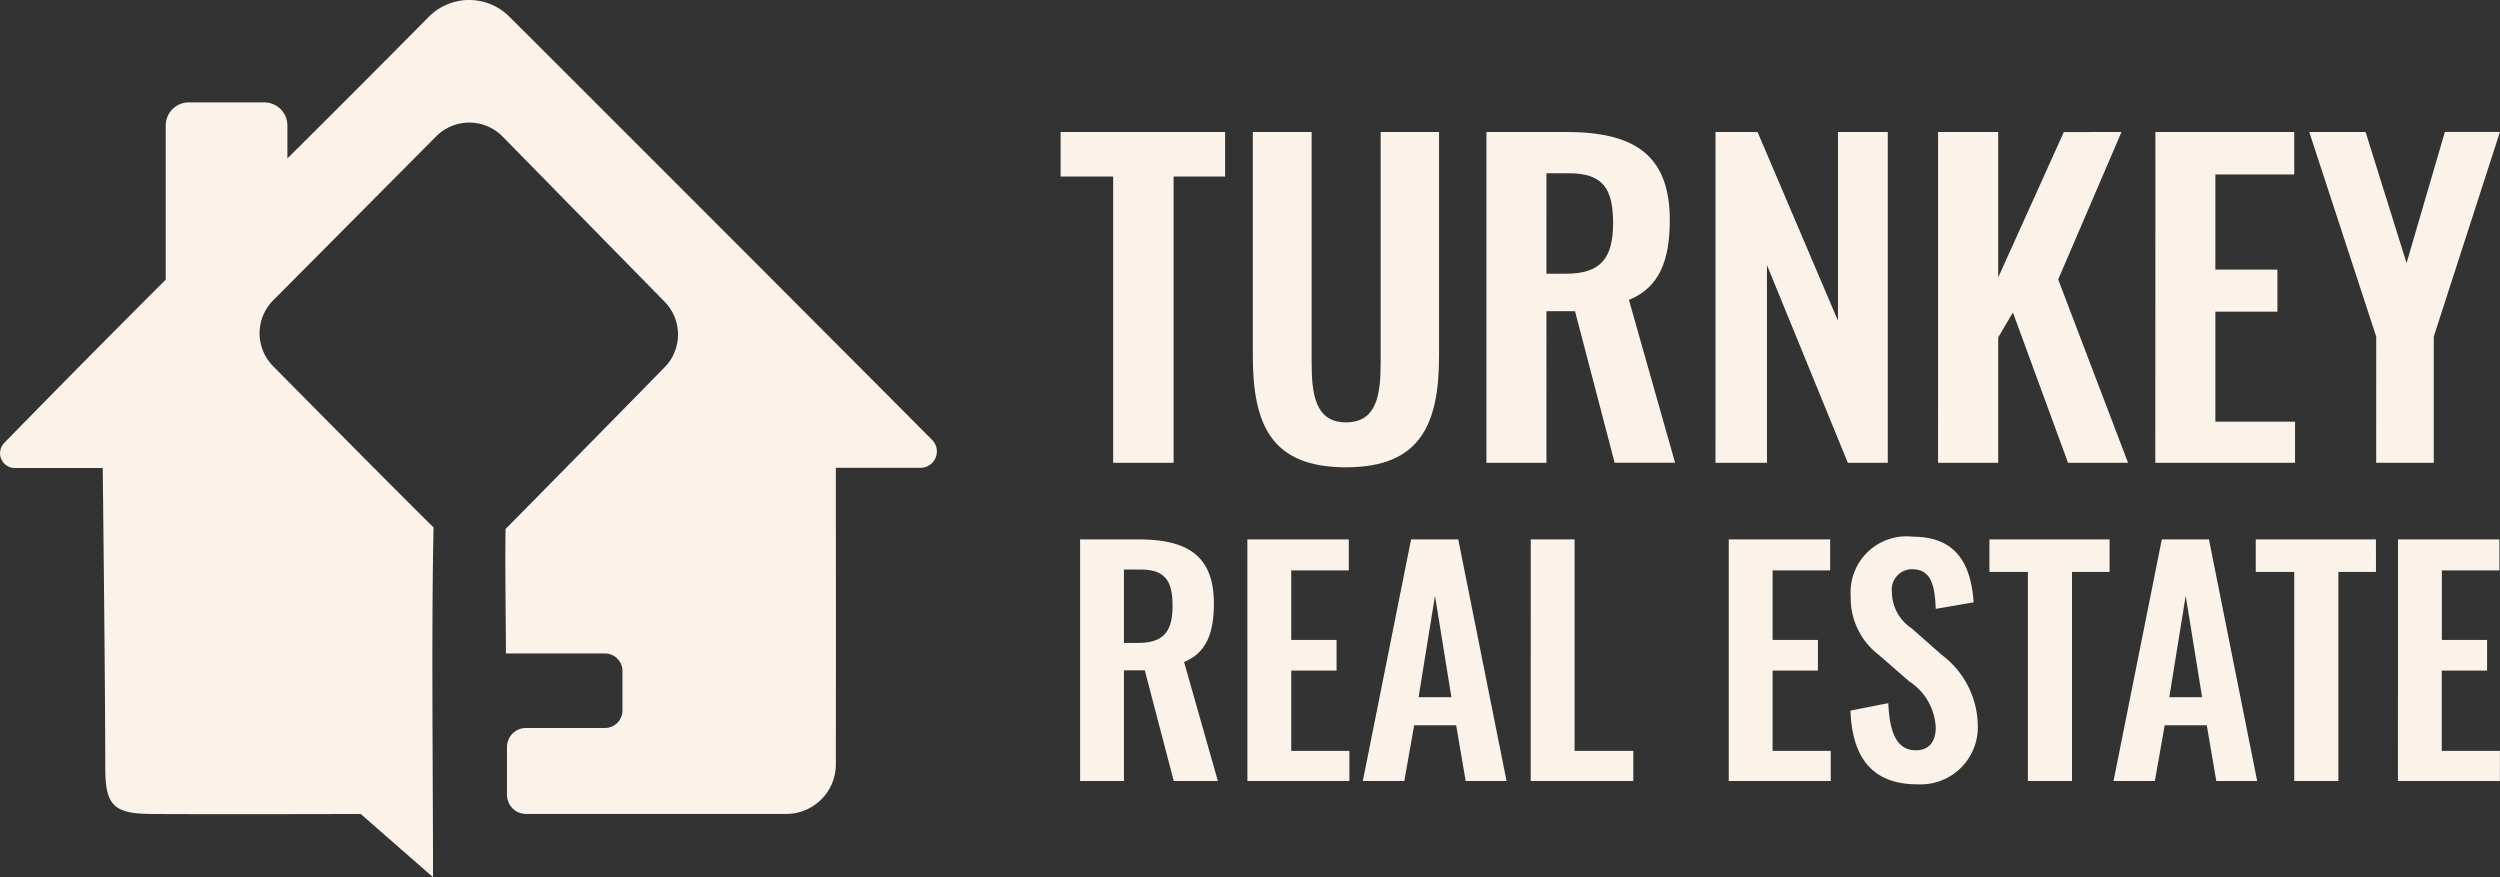 <svg xmlns="http://www.w3.org/2000/svg" width="110.919" height="38.921" viewBox="0 0 110.919 38.921">
  <rect x="0" y="0" width="110.919" height="38.921" fill="#333333" stroke="none"/>
  <g id="Group_3360" data-name="Group 3360" transform="translate(8502.999 10056)">
    <g id="Group_3356" data-name="Group 3356" transform="translate(-8502.999 -10056)">
      <path id="Path_26029" data-name="Path 26029" d="M-1781.384-1472.375c-5.036-5.072-17.789-17.821-18.784-18.806a2.522,2.522,0,0,0-3.568.021q-3.13,3.164-6.269,6.279v-1.46a1.027,1.027,0,0,0-1.027-1.027h-3.345a1.027,1.027,0,0,0-1.027,1.027v6.84q-3.608,3.6-7.165,7.243a.656.656,0,0,0,.471,1.112h3.9s.112,9.535.112,13.3c0,1.665.367,2.039,2.046,2.05,2.727.017,9.289,0,9.289,0l3.208,2.807c0-4.32-.078-11.215.024-15.52-1.253-1.228-4.86-4.867-7.123-7.16a2.07,2.07,0,0,1,.006-2.915l7.233-7.276a2.071,2.071,0,0,1,2.947.01l7.188,7.328a2.076,2.076,0,0,1,0,2.908c-1.9,1.938-5.241,5.336-7.058,7.174-.026,1.829.016,4.149.016,5.523h4.393a.778.778,0,0,1,.778.778v1.75a.778.778,0,0,1-.778.778h-3.5a.846.846,0,0,0-.846.846v2.121a.846.846,0,0,0,.846.846h11.546a2.2,2.2,0,0,0,2.2-2.2q.006-5.813,0-11.627c0-.458,0-.935,0-1.53h3.735A.726.726,0,0,0-1781.384-1472.375Z" transform="translate(1822.756 1491.91)" fill="#fbf2e9"/>
    </g>
    <g id="Group_3357" data-name="Group 3357" transform="translate(-8455.948 -10050.143)">
      <path id="Path_26033" data-name="Path 26033" d="M2.532,2.526H5.214v-12.7H7.5V-12.15H.2v1.975H2.532Zm10.328.2c3.279,0,4.131-1.866,4.131-4.946V-12.15H14.4V-1.913c0,1.4-.163,2.645-1.54,2.645-1.359,0-1.522-1.25-1.522-2.645V-12.15H8.729v9.929C8.729.859,9.562,2.726,12.86,2.726Zm6.233-.2h2.663V-4.2h1.268l1.757,6.722h2.682L25.416-4.7c1.377-.562,1.812-1.794,1.812-3.551,0-2.953-1.667-3.9-4.6-3.9H19.093Zm2.663-8.389V-10.32h1c1.54,0,1.957.725,1.957,2.211,0,1.576-.562,2.247-2.1,2.247Zm7.5,8.389H31.54v-8.77l3.587,8.77H36.9V-12.15h-2.21v8.371L31.123-12.15H29.257Zm9.875,0H41.8V-3.036l.652-1.105,2.446,6.668h2.663l-3.1-8.135,2.808-6.541H44.712L41.8-5.7v-6.45H39.132Zm9.639,0h6.2V.7H51.434V-4.178h2.754V-6.044H51.434v-4.222h3.5V-12.15h-6.16Zm9.8,0h2.555v-5.6l2.935-9.078H61.617l-1.7,5.816L58.1-12.15H55.6l2.971,9.078Z" transform="translate(-0.195 12.15)" fill="#fbf2e9"/>
      <path id="Path_26034" data-name="Path 26034" d="M.915,13.552H2.86V8.643h.926L5.07,13.552H7.028l-1.5-5.28c1.006-.41,1.323-1.31,1.323-2.594,0-2.157-1.217-2.845-3.361-2.845H.915ZM2.86,7.426V4.171h.728c1.125,0,1.429.529,1.429,1.614,0,1.151-.41,1.641-1.535,1.641Zm5.478,6.127h4.525V12.216h-2.58V8.656h2.011V7.293H10.283V4.21h2.554V2.834h-4.5Zm5.121,0H15.3l.437-2.474H17.6l.423,2.474h1.813L17.693,2.834H15.6Zm2.474-3.718.728-4.5.728,4.5Zm4.975,3.718h4.552V12.216H22.854V2.834H20.909Zm8.786,0H34.22V12.216H31.64V8.656h2.011V7.293H31.64V4.21h2.554V2.834h-4.5Zm8.363.146a2.536,2.536,0,0,0,2.686-2.633,3.975,3.975,0,0,0-1.6-3.11L37.806,6.777a1.944,1.944,0,0,1-.873-1.614.9.9,0,0,1,.9-1.006c.86,0,1.006.754,1.045,1.76l1.68-.291c-.106-1.561-.675-2.911-2.686-2.911a2.482,2.482,0,0,0-2.766,2.647,3.164,3.164,0,0,0,1.244,2.594L37.7,9.133a2.576,2.576,0,0,1,1.178,2.051c0,.582-.265,1.006-.887,1.006-.86,0-1.164-.82-1.217-2.091l-1.68.331C35.173,12.56,36.1,13.7,38.058,13.7Zm4.909-.146h1.958V4.276h1.667V2.834H41.26V4.276h1.707Zm3.8,0H48.6l.437-2.474h1.866l.423,2.474h1.813L51,2.834H48.908Zm2.474-3.718.728-4.5.728,4.5Zm5.544,3.718h1.958V4.276h1.667V2.834H53.076V4.276h1.707Zm4.6,0h4.525V12.216h-2.58V8.656h2.011V7.293H61.333V4.21h2.554V2.834h-4.5Z" transform="translate(-0.045 15.241)" fill="#fbf2e9"/>
    </g>
  </g>
</svg>
